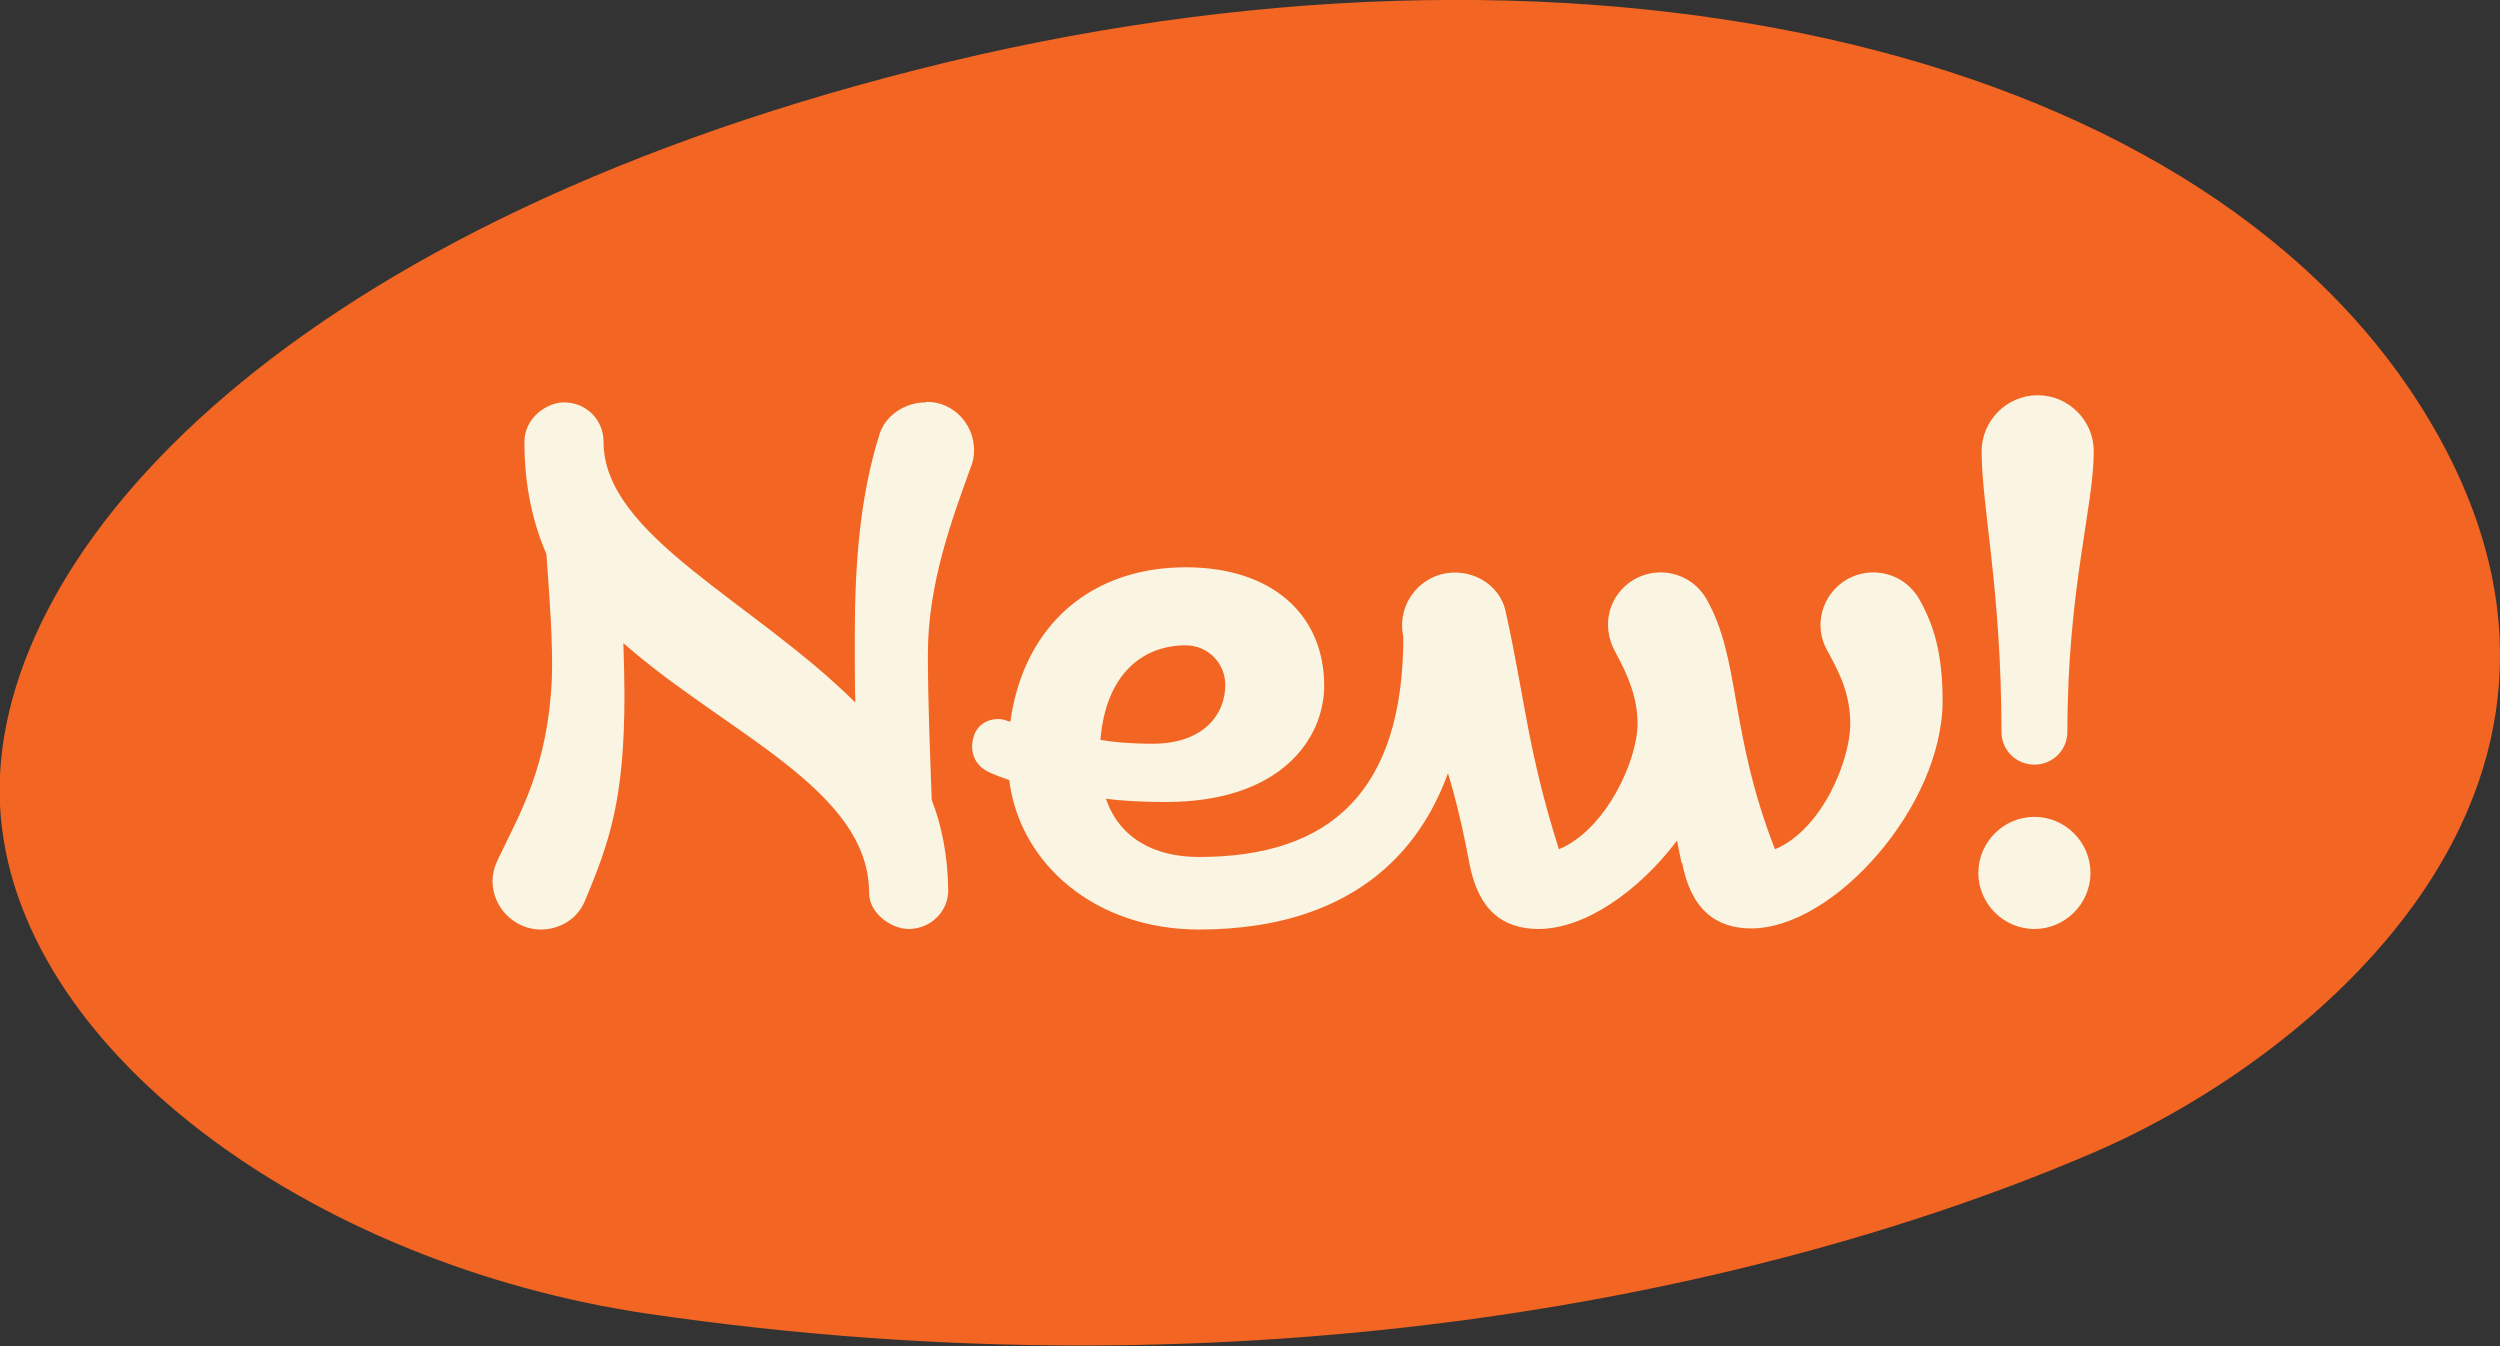 <?xml version="1.0" encoding="UTF-8"?>
<svg id="Layer_1" data-name="Layer 1" xmlns="http://www.w3.org/2000/svg" viewBox="0 0 45.48 24.49">
  <rect x="0" y="0" width="45.48" height="24.49" fill="#333333" stroke="none"/>
  <defs>
    <style>
      .cls-1 {
        fill: #f26522;
      }

      .cls-2 {
        fill: #f9f5e2;
      }
    </style>
  </defs>
  <path class="cls-1" d="M38.08,20.97c4.06-1.74,10.19-6.79,5.99-13.53C39.86.7,28.49-1.73,16.71,1.26,4.92,4.24-.22,10.23,0,14.65c.22,4.42,5.66,8.35,11.79,9.25,10.91,1.6,20.33-.37,26.29-2.93"/>
  <path class="cls-2" d="M16.86,7.31c.48,0,.86.4.86.88,0,.11-.02.22-.06.31-.32.89-.78,2.1-.78,3.39,0,.91.04,1.8.07,2.66.18.47.29,1,.3,1.63.01.4-.32.72-.72.72-.31,0-.72-.28-.72-.66,0-1.88-2.62-2.91-4.47-4.54.01.23.02.71.02.94,0,1.87-.26,2.66-.72,3.75-.14.34-.47.52-.8.52-.48,0-.88-.4-.88-.88,0-.16.05-.3.12-.44.38-.8.89-1.64.96-3.26.02-.61-.04-1.43-.1-2.25-.25-.58-.4-1.25-.4-2.04,0-.44.41-.72.72-.72.4,0,.72.31.72.72,0,1.7,2.72,2.89,4.58,4.74-.01-.3-.01-.85-.01-1.19,0-1.37.1-2.58.45-3.69.11-.35.47-.58.84-.58ZM24.09,12.47c0,.97-.79,2.12-2.88,2.12-.42,0-.8-.02-1.09-.06.24.71.87,1.06,1.69,1.06,2.4,0,3.72-1.2,3.72-4.02,0-.34.26-.6.6-.6s.6.26.6.6c0,3.66-1.92,5.34-4.92,5.34-1.88,0-3.26-1.19-3.45-2.72-.12-.04-.23-.08-.34-.13-.31-.13-.38-.41-.31-.65.07-.26.32-.36.54-.32l.13.04c.25-1.79,1.5-2.81,3.19-2.81,1.56,0,2.52.85,2.52,2.16ZM20.02,13.46c.22.04.55.07.95.07.91,0,1.32-.52,1.32-1.07,0-.4-.32-.72-.72-.72-.78,0-1.45.52-1.55,1.71ZM30.59,15.7c-.04-.18-.08-.41-.08-.41-.71.94-1.69,1.61-2.52,1.61-.66,0-1.1-.35-1.26-1.2-.36-1.96-.79-2.63-1.19-4.07-.14-.52.17-1.04.67-1.18.52-.14,1.07.16,1.18.67.36,1.63.4,2.53.97,4.33.86-.36,1.43-1.62,1.43-2.28,0-.47-.16-.86-.41-1.32-.26-.48-.11-1.04.35-1.31.46-.26,1.04-.11,1.31.35.63,1.1.41,2.4,1.25,4.56.86-.36,1.37-1.62,1.37-2.28,0-.54-.19-.92-.41-1.32-.27-.46-.11-1.04.35-1.31.46-.26,1.04-.11,1.31.35.26.46.43.97.43,1.86,0,1.92-1.98,4.14-3.48,4.14-.66,0-1.1-.36-1.26-1.2ZM37.01,14.86c.56,0,1.02.46,1.02,1.02s-.46,1.02-1.02,1.02-1.02-.46-1.02-1.02.46-1.02,1.02-1.02ZM36.41,13.31c0-2.58-.36-4.09-.36-5.1,0-.56.46-1.02,1.02-1.02s1.02.46,1.02,1.02c0,1.01-.48,2.52-.48,5.1,0,.34-.27.6-.6.6s-.6-.26-.6-.6Z"/>
</svg>